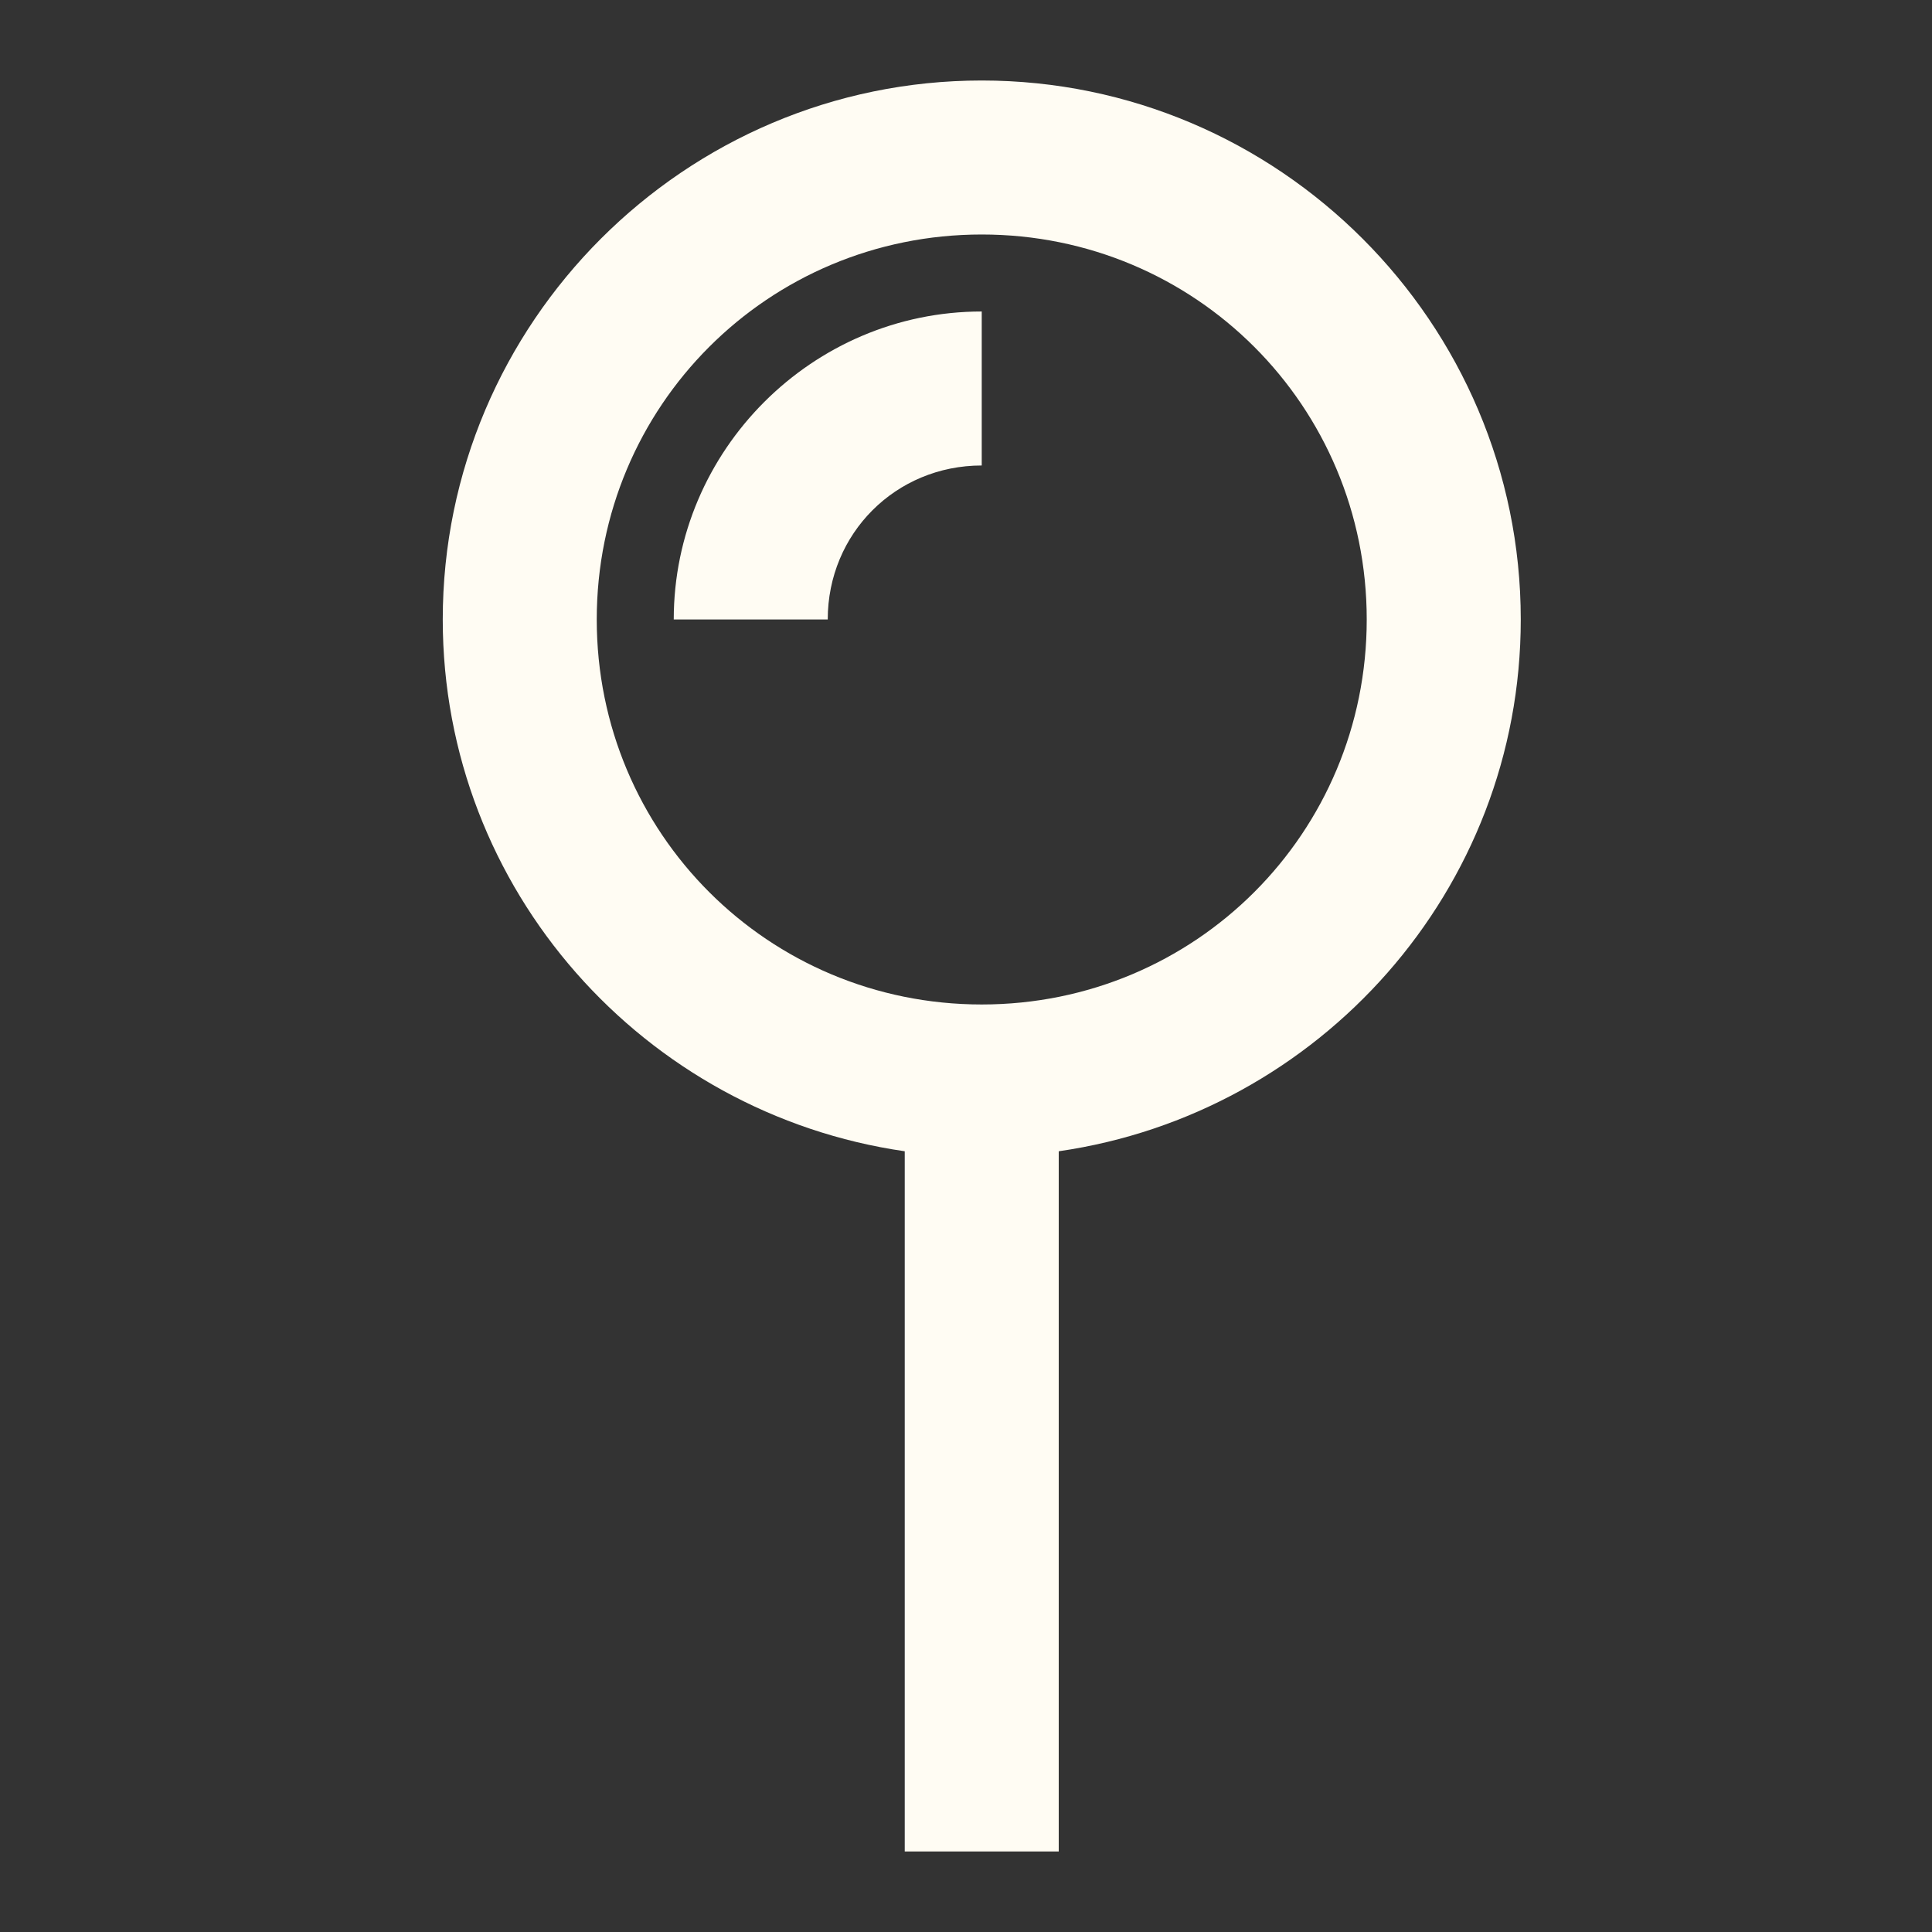 <svg width="48" height="48" viewBox="0 0 48 48" fill="none" xmlns="http://www.w3.org/2000/svg">
<rect x="0" y="0" width="48" height="48" fill="#333333" stroke="none"/>
<path d="M24.391 2C17.016 2 11 8.016 11 15.391C11 22.117 16.007 27.669 22.478 28.603V46H26.304V28.603C32.776 27.669 37.783 22.117 37.783 15.391C37.783 8.016 31.767 2 24.391 2ZM24.391 5.826C29.697 5.826 33.956 10.086 33.956 15.391C33.956 20.697 29.697 24.956 24.391 24.956C19.086 24.956 14.826 20.697 14.826 15.391C14.826 10.086 19.086 5.826 24.391 5.826ZM24.391 7.739C20.184 7.739 16.739 11.184 16.739 15.391H20.565C20.565 13.254 22.254 11.565 24.391 11.565V7.739Z" fill="#FFFCF3"/>
</svg>
